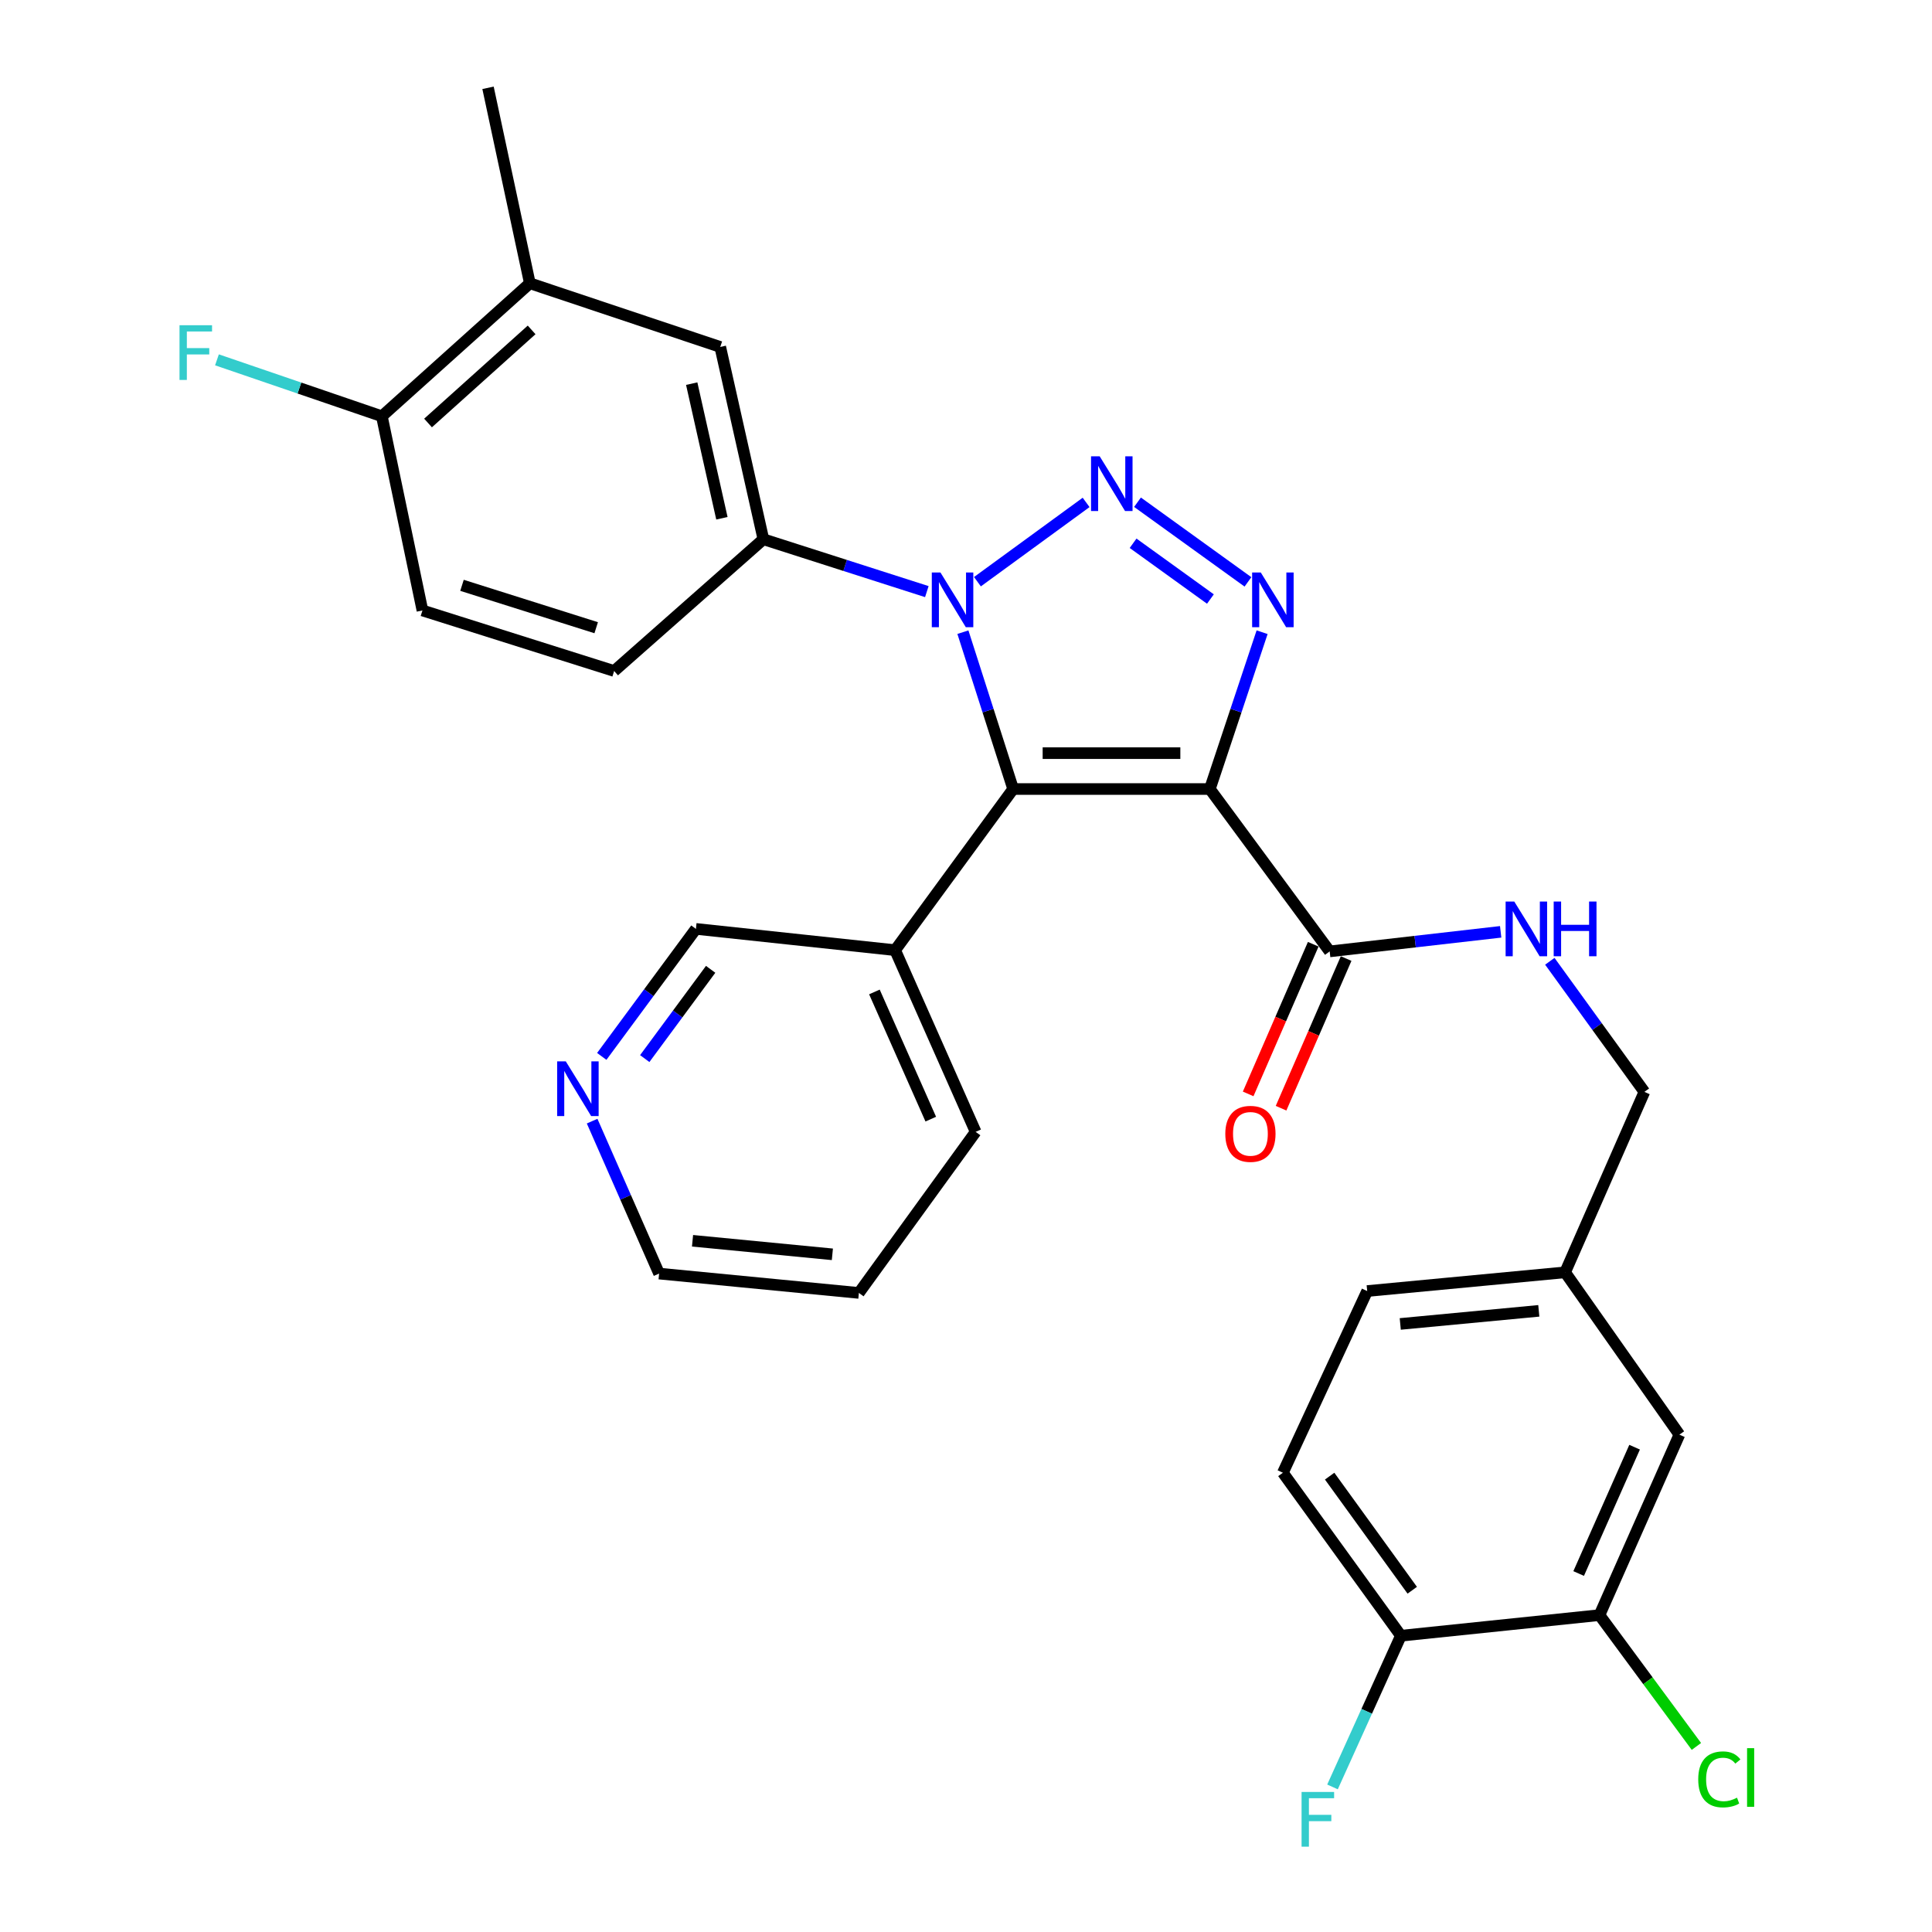 <?xml version='1.0' encoding='iso-8859-1'?>
<svg version='1.1' baseProfile='full'
              xmlns='http://www.w3.org/2000/svg'
                      xmlns:rdkit='http://www.rdkit.org/xml'
                      xmlns:xlink='http://www.w3.org/1999/xlink'
                  xml:space='preserve'
width='1000px' height='1000px' viewBox='0 0 1000 1000'>
<!-- END OF HEADER -->
<rect style='opacity:1.0;fill:#FFFFFF;stroke:none' width='1000' height='1000' x='0' y='0'> </rect>
<path class='bond-1' d='M 626.214,408.399 L 524.409,408.399' style='fill:none;fill-rule:evenodd;stroke:#000000;stroke-width:6px;stroke-linecap:butt;stroke-linejoin:miter;stroke-opacity:1' />
<path class='bond-1' d='M 610.943,389.831 L 539.679,389.831' style='fill:none;fill-rule:evenodd;stroke:#000000;stroke-width:6px;stroke-linecap:butt;stroke-linejoin:miter;stroke-opacity:1' />
<path class='bond-3' d='M 626.214,408.399 L 639.739,367.811' style='fill:none;fill-rule:evenodd;stroke:#000000;stroke-width:6px;stroke-linecap:butt;stroke-linejoin:miter;stroke-opacity:1' />
<path class='bond-3' d='M 639.739,367.811 L 653.264,327.224' style='fill:none;fill-rule:evenodd;stroke:#0000FF;stroke-width:6px;stroke-linecap:butt;stroke-linejoin:miter;stroke-opacity:1' />
<path class='bond-4' d='M 626.214,408.399 L 688.241,492.441' style='fill:none;fill-rule:evenodd;stroke:#000000;stroke-width:6px;stroke-linecap:butt;stroke-linejoin:miter;stroke-opacity:1' />
<path class='bond-0' d='M 588.771,259.952 L 645.942,301.181' style='fill:none;fill-rule:evenodd;stroke:#0000FF;stroke-width:6px;stroke-linecap:butt;stroke-linejoin:miter;stroke-opacity:1' />
<path class='bond-0' d='M 586.486,281.197 L 626.506,310.057' style='fill:none;fill-rule:evenodd;stroke:#0000FF;stroke-width:6px;stroke-linecap:butt;stroke-linejoin:miter;stroke-opacity:1' />
<path class='bond-30' d='M 562.17,260.05 L 505.918,301.087' style='fill:none;fill-rule:evenodd;stroke:#0000FF;stroke-width:6px;stroke-linecap:butt;stroke-linejoin:miter;stroke-opacity:1' />
<path class='bond-2' d='M 524.409,408.399 L 511.404,367.806' style='fill:none;fill-rule:evenodd;stroke:#000000;stroke-width:6px;stroke-linecap:butt;stroke-linejoin:miter;stroke-opacity:1' />
<path class='bond-2' d='M 511.404,367.806 L 498.399,327.214' style='fill:none;fill-rule:evenodd;stroke:#0000FF;stroke-width:6px;stroke-linecap:butt;stroke-linejoin:miter;stroke-opacity:1' />
<path class='bond-6' d='M 524.409,408.399 L 463.32,491.801' style='fill:none;fill-rule:evenodd;stroke:#000000;stroke-width:6px;stroke-linecap:butt;stroke-linejoin:miter;stroke-opacity:1' />
<path class='bond-5' d='M 479.728,306.219 L 437.426,292.666' style='fill:none;fill-rule:evenodd;stroke:#0000FF;stroke-width:6px;stroke-linecap:butt;stroke-linejoin:miter;stroke-opacity:1' />
<path class='bond-5' d='M 437.426,292.666 L 395.123,279.114' style='fill:none;fill-rule:evenodd;stroke:#000000;stroke-width:6px;stroke-linecap:butt;stroke-linejoin:miter;stroke-opacity:1' />
<path class='bond-8' d='M 688.241,492.441 L 732.493,487.378' style='fill:none;fill-rule:evenodd;stroke:#000000;stroke-width:6px;stroke-linecap:butt;stroke-linejoin:miter;stroke-opacity:1' />
<path class='bond-8' d='M 732.493,487.378 L 776.744,482.316' style='fill:none;fill-rule:evenodd;stroke:#0000FF;stroke-width:6px;stroke-linecap:butt;stroke-linejoin:miter;stroke-opacity:1' />
<path class='bond-14' d='M 679.727,488.739 L 662.887,527.471' style='fill:none;fill-rule:evenodd;stroke:#000000;stroke-width:6px;stroke-linecap:butt;stroke-linejoin:miter;stroke-opacity:1' />
<path class='bond-14' d='M 662.887,527.471 L 646.047,566.203' style='fill:none;fill-rule:evenodd;stroke:#FF0000;stroke-width:6px;stroke-linecap:butt;stroke-linejoin:miter;stroke-opacity:1' />
<path class='bond-14' d='M 696.755,496.142 L 679.915,534.875' style='fill:none;fill-rule:evenodd;stroke:#000000;stroke-width:6px;stroke-linecap:butt;stroke-linejoin:miter;stroke-opacity:1' />
<path class='bond-14' d='M 679.915,534.875 L 663.075,573.607' style='fill:none;fill-rule:evenodd;stroke:#FF0000;stroke-width:6px;stroke-linecap:butt;stroke-linejoin:miter;stroke-opacity:1' />
<path class='bond-7' d='M 395.123,279.114 L 372.8,179.578' style='fill:none;fill-rule:evenodd;stroke:#000000;stroke-width:6px;stroke-linecap:butt;stroke-linejoin:miter;stroke-opacity:1' />
<path class='bond-7' d='M 373.657,268.247 L 358.03,198.572' style='fill:none;fill-rule:evenodd;stroke:#000000;stroke-width:6px;stroke-linecap:butt;stroke-linejoin:miter;stroke-opacity:1' />
<path class='bond-13' d='M 395.123,279.114 L 317.88,347.31' style='fill:none;fill-rule:evenodd;stroke:#000000;stroke-width:6px;stroke-linecap:butt;stroke-linejoin:miter;stroke-opacity:1' />
<path class='bond-25' d='M 463.32,491.801 L 360.205,480.794' style='fill:none;fill-rule:evenodd;stroke:#000000;stroke-width:6px;stroke-linecap:butt;stroke-linejoin:miter;stroke-opacity:1' />
<path class='bond-26' d='M 463.32,491.801 L 504.995,585.848' style='fill:none;fill-rule:evenodd;stroke:#000000;stroke-width:6px;stroke-linecap:butt;stroke-linejoin:miter;stroke-opacity:1' />
<path class='bond-26' d='M 452.595,513.431 L 481.767,579.264' style='fill:none;fill-rule:evenodd;stroke:#000000;stroke-width:6px;stroke-linecap:butt;stroke-linejoin:miter;stroke-opacity:1' />
<path class='bond-10' d='M 372.8,179.578 L 274.245,146.62' style='fill:none;fill-rule:evenodd;stroke:#000000;stroke-width:6px;stroke-linecap:butt;stroke-linejoin:miter;stroke-opacity:1' />
<path class='bond-20' d='M 802.186,497.558 L 826.66,531.357' style='fill:none;fill-rule:evenodd;stroke:#0000FF;stroke-width:6px;stroke-linecap:butt;stroke-linejoin:miter;stroke-opacity:1' />
<path class='bond-20' d='M 826.66,531.357 L 851.135,565.155' style='fill:none;fill-rule:evenodd;stroke:#000000;stroke-width:6px;stroke-linecap:butt;stroke-linejoin:miter;stroke-opacity:1' />
<path class='bond-9' d='M 827.884,835.981 L 869.249,742.574' style='fill:none;fill-rule:evenodd;stroke:#000000;stroke-width:6px;stroke-linecap:butt;stroke-linejoin:miter;stroke-opacity:1' />
<path class='bond-9' d='M 817.111,814.452 L 846.067,749.066' style='fill:none;fill-rule:evenodd;stroke:#000000;stroke-width:6px;stroke-linecap:butt;stroke-linejoin:miter;stroke-opacity:1' />
<path class='bond-21' d='M 827.884,835.981 L 852.971,869.966' style='fill:none;fill-rule:evenodd;stroke:#000000;stroke-width:6px;stroke-linecap:butt;stroke-linejoin:miter;stroke-opacity:1' />
<path class='bond-21' d='M 852.971,869.966 L 878.058,903.951' style='fill:none;fill-rule:evenodd;stroke:#00CC00;stroke-width:6px;stroke-linecap:butt;stroke-linejoin:miter;stroke-opacity:1' />
<path class='bond-33' d='M 827.884,835.981 L 725.099,846.648' style='fill:none;fill-rule:evenodd;stroke:#000000;stroke-width:6px;stroke-linecap:butt;stroke-linejoin:miter;stroke-opacity:1' />
<path class='bond-27' d='M 274.245,146.62 L 252.603,45.455' style='fill:none;fill-rule:evenodd;stroke:#000000;stroke-width:6px;stroke-linecap:butt;stroke-linejoin:miter;stroke-opacity:1' />
<path class='bond-32' d='M 274.245,146.62 L 197.651,215.456' style='fill:none;fill-rule:evenodd;stroke:#000000;stroke-width:6px;stroke-linecap:butt;stroke-linejoin:miter;stroke-opacity:1' />
<path class='bond-32' d='M 275.167,170.756 L 221.552,218.941' style='fill:none;fill-rule:evenodd;stroke:#000000;stroke-width:6px;stroke-linecap:butt;stroke-linejoin:miter;stroke-opacity:1' />
<path class='bond-11' d='M 197.651,215.456 L 218.654,315.971' style='fill:none;fill-rule:evenodd;stroke:#000000;stroke-width:6px;stroke-linecap:butt;stroke-linejoin:miter;stroke-opacity:1' />
<path class='bond-23' d='M 197.651,215.456 L 154.975,200.853' style='fill:none;fill-rule:evenodd;stroke:#000000;stroke-width:6px;stroke-linecap:butt;stroke-linejoin:miter;stroke-opacity:1' />
<path class='bond-23' d='M 154.975,200.853 L 112.299,186.25' style='fill:none;fill-rule:evenodd;stroke:#33CCCC;stroke-width:6px;stroke-linecap:butt;stroke-linejoin:miter;stroke-opacity:1' />
<path class='bond-12' d='M 725.099,846.648 L 664.02,762.287' style='fill:none;fill-rule:evenodd;stroke:#000000;stroke-width:6px;stroke-linecap:butt;stroke-linejoin:miter;stroke-opacity:1' />
<path class='bond-12' d='M 730.977,823.104 L 688.222,764.052' style='fill:none;fill-rule:evenodd;stroke:#000000;stroke-width:6px;stroke-linecap:butt;stroke-linejoin:miter;stroke-opacity:1' />
<path class='bond-22' d='M 725.099,846.648 L 707.399,885.778' style='fill:none;fill-rule:evenodd;stroke:#000000;stroke-width:6px;stroke-linecap:butt;stroke-linejoin:miter;stroke-opacity:1' />
<path class='bond-22' d='M 707.399,885.778 L 689.699,924.908' style='fill:none;fill-rule:evenodd;stroke:#33CCCC;stroke-width:6px;stroke-linecap:butt;stroke-linejoin:miter;stroke-opacity:1' />
<path class='bond-17' d='M 317.88,347.31 L 218.654,315.971' style='fill:none;fill-rule:evenodd;stroke:#000000;stroke-width:6px;stroke-linecap:butt;stroke-linejoin:miter;stroke-opacity:1' />
<path class='bond-17' d='M 308.588,324.903 L 239.13,302.966' style='fill:none;fill-rule:evenodd;stroke:#000000;stroke-width:6px;stroke-linecap:butt;stroke-linejoin:miter;stroke-opacity:1' />
<path class='bond-15' d='M 869.249,742.574 L 810.1,658.553' style='fill:none;fill-rule:evenodd;stroke:#000000;stroke-width:6px;stroke-linecap:butt;stroke-linejoin:miter;stroke-opacity:1' />
<path class='bond-16' d='M 311.47,546.794 L 335.837,513.794' style='fill:none;fill-rule:evenodd;stroke:#0000FF;stroke-width:6px;stroke-linecap:butt;stroke-linejoin:miter;stroke-opacity:1' />
<path class='bond-16' d='M 335.837,513.794 L 360.205,480.794' style='fill:none;fill-rule:evenodd;stroke:#000000;stroke-width:6px;stroke-linecap:butt;stroke-linejoin:miter;stroke-opacity:1' />
<path class='bond-16' d='M 333.717,547.924 L 350.775,524.824' style='fill:none;fill-rule:evenodd;stroke:#0000FF;stroke-width:6px;stroke-linecap:butt;stroke-linejoin:miter;stroke-opacity:1' />
<path class='bond-16' d='M 350.775,524.824 L 367.832,501.724' style='fill:none;fill-rule:evenodd;stroke:#000000;stroke-width:6px;stroke-linecap:butt;stroke-linejoin:miter;stroke-opacity:1' />
<path class='bond-31' d='M 306.485,580.298 L 323.818,619.75' style='fill:none;fill-rule:evenodd;stroke:#0000FF;stroke-width:6px;stroke-linecap:butt;stroke-linejoin:miter;stroke-opacity:1' />
<path class='bond-31' d='M 323.818,619.75 L 341.152,659.203' style='fill:none;fill-rule:evenodd;stroke:#000000;stroke-width:6px;stroke-linecap:butt;stroke-linejoin:miter;stroke-opacity:1' />
<path class='bond-18' d='M 664.02,762.287 L 707.655,668.239' style='fill:none;fill-rule:evenodd;stroke:#000000;stroke-width:6px;stroke-linecap:butt;stroke-linejoin:miter;stroke-opacity:1' />
<path class='bond-19' d='M 810.1,658.553 L 851.135,565.155' style='fill:none;fill-rule:evenodd;stroke:#000000;stroke-width:6px;stroke-linecap:butt;stroke-linejoin:miter;stroke-opacity:1' />
<path class='bond-24' d='M 810.1,658.553 L 707.655,668.239' style='fill:none;fill-rule:evenodd;stroke:#000000;stroke-width:6px;stroke-linecap:butt;stroke-linejoin:miter;stroke-opacity:1' />
<path class='bond-24' d='M 796.481,678.491 L 724.77,685.272' style='fill:none;fill-rule:evenodd;stroke:#000000;stroke-width:6px;stroke-linecap:butt;stroke-linejoin:miter;stroke-opacity:1' />
<path class='bond-29' d='M 504.995,585.848 L 444.556,669.219' style='fill:none;fill-rule:evenodd;stroke:#000000;stroke-width:6px;stroke-linecap:butt;stroke-linejoin:miter;stroke-opacity:1' />
<path class='bond-28' d='M 341.152,659.203 L 444.556,669.219' style='fill:none;fill-rule:evenodd;stroke:#000000;stroke-width:6px;stroke-linecap:butt;stroke-linejoin:miter;stroke-opacity:1' />
<path class='bond-28' d='M 358.453,642.224 L 430.835,649.235' style='fill:none;fill-rule:evenodd;stroke:#000000;stroke-width:6px;stroke-linecap:butt;stroke-linejoin:miter;stroke-opacity:1' />
<path  class='atom-1' d='M 569.201 236.194
L 578.481 251.194
Q 579.401 252.674, 580.881 255.354
Q 582.361 258.034, 582.441 258.194
L 582.441 236.194
L 586.201 236.194
L 586.201 264.514
L 582.321 264.514
L 572.361 248.114
Q 571.201 246.194, 569.961 243.994
Q 568.761 241.794, 568.401 241.114
L 568.401 264.514
L 564.721 264.514
L 564.721 236.194
L 569.201 236.194
' fill='#0000FF'/>
<path  class='atom-3' d='M 486.779 296.323
L 496.059 311.323
Q 496.979 312.803, 498.459 315.483
Q 499.939 318.163, 500.019 318.323
L 500.019 296.323
L 503.779 296.323
L 503.779 324.643
L 499.899 324.643
L 489.939 308.243
Q 488.779 306.323, 487.539 304.123
Q 486.339 301.923, 485.979 301.243
L 485.979 324.643
L 482.299 324.643
L 482.299 296.323
L 486.779 296.323
' fill='#0000FF'/>
<path  class='atom-4' d='M 652.582 296.323
L 661.862 311.323
Q 662.782 312.803, 664.262 315.483
Q 665.742 318.163, 665.822 318.323
L 665.822 296.323
L 669.582 296.323
L 669.582 324.643
L 665.702 324.643
L 655.742 308.243
Q 654.582 306.323, 653.342 304.123
Q 652.142 301.923, 651.782 301.243
L 651.782 324.643
L 648.102 324.643
L 648.102 296.323
L 652.582 296.323
' fill='#0000FF'/>
<path  class='atom-9' d='M 783.786 466.634
L 793.066 481.634
Q 793.986 483.114, 795.466 485.794
Q 796.946 488.474, 797.026 488.634
L 797.026 466.634
L 800.786 466.634
L 800.786 494.954
L 796.906 494.954
L 786.946 478.554
Q 785.786 476.634, 784.546 474.434
Q 783.346 472.234, 782.986 471.554
L 782.986 494.954
L 779.306 494.954
L 779.306 466.634
L 783.786 466.634
' fill='#0000FF'/>
<path  class='atom-9' d='M 804.186 466.634
L 808.026 466.634
L 808.026 478.674
L 822.506 478.674
L 822.506 466.634
L 826.346 466.634
L 826.346 494.954
L 822.506 494.954
L 822.506 481.874
L 808.026 481.874
L 808.026 494.954
L 804.186 494.954
L 804.186 466.634
' fill='#0000FF'/>
<path  class='atom-15' d='M 634.216 586.877
Q 634.216 580.077, 637.576 576.277
Q 640.936 572.477, 647.216 572.477
Q 653.496 572.477, 656.856 576.277
Q 660.216 580.077, 660.216 586.877
Q 660.216 593.757, 656.816 597.677
Q 653.416 601.557, 647.216 601.557
Q 640.976 601.557, 637.576 597.677
Q 634.216 593.797, 634.216 586.877
M 647.216 598.357
Q 651.536 598.357, 653.856 595.477
Q 656.216 592.557, 656.216 586.877
Q 656.216 581.317, 653.856 578.517
Q 651.536 575.677, 647.216 575.677
Q 642.896 575.677, 640.536 578.477
Q 638.216 581.277, 638.216 586.877
Q 638.216 592.597, 640.536 595.477
Q 642.896 598.357, 647.216 598.357
' fill='#FF0000'/>
<path  class='atom-17' d='M 292.856 549.365
L 302.136 564.365
Q 303.056 565.845, 304.536 568.525
Q 306.016 571.205, 306.096 571.365
L 306.096 549.365
L 309.856 549.365
L 309.856 577.685
L 305.976 577.685
L 296.016 561.285
Q 294.856 559.365, 293.616 557.165
Q 292.416 554.965, 292.056 554.285
L 292.056 577.685
L 288.376 577.685
L 288.376 549.365
L 292.856 549.365
' fill='#0000FF'/>
<path  class='atom-22' d='M 879.002 921.003
Q 879.002 913.963, 882.282 910.283
Q 885.602 906.563, 891.882 906.563
Q 897.722 906.563, 900.842 910.683
L 898.202 912.843
Q 895.922 909.843, 891.882 909.843
Q 887.602 909.843, 885.322 912.723
Q 883.082 915.563, 883.082 921.003
Q 883.082 926.603, 885.402 929.483
Q 887.762 932.363, 892.322 932.363
Q 895.442 932.363, 899.082 930.483
L 900.202 933.483
Q 898.722 934.443, 896.482 935.003
Q 894.242 935.563, 891.762 935.563
Q 885.602 935.563, 882.282 931.803
Q 879.002 928.043, 879.002 921.003
' fill='#00CC00'/>
<path  class='atom-22' d='M 904.282 904.843
L 907.962 904.843
L 907.962 935.203
L 904.282 935.203
L 904.282 904.843
' fill='#00CC00'/>
<path  class='atom-23' d='M 673.694 927.515
L 690.534 927.515
L 690.534 930.755
L 677.494 930.755
L 677.494 939.355
L 689.094 939.355
L 689.094 942.635
L 677.494 942.635
L 677.494 955.835
L 673.694 955.835
L 673.694 927.515
' fill='#33CCCC'/>
<path  class='atom-24' d='M 92.914 168.338
L 109.754 168.338
L 109.754 171.578
L 96.714 171.578
L 96.714 180.178
L 108.314 180.178
L 108.314 183.458
L 96.714 183.458
L 96.714 196.658
L 92.914 196.658
L 92.914 168.338
' fill='#33CCCC'/>
</svg>
